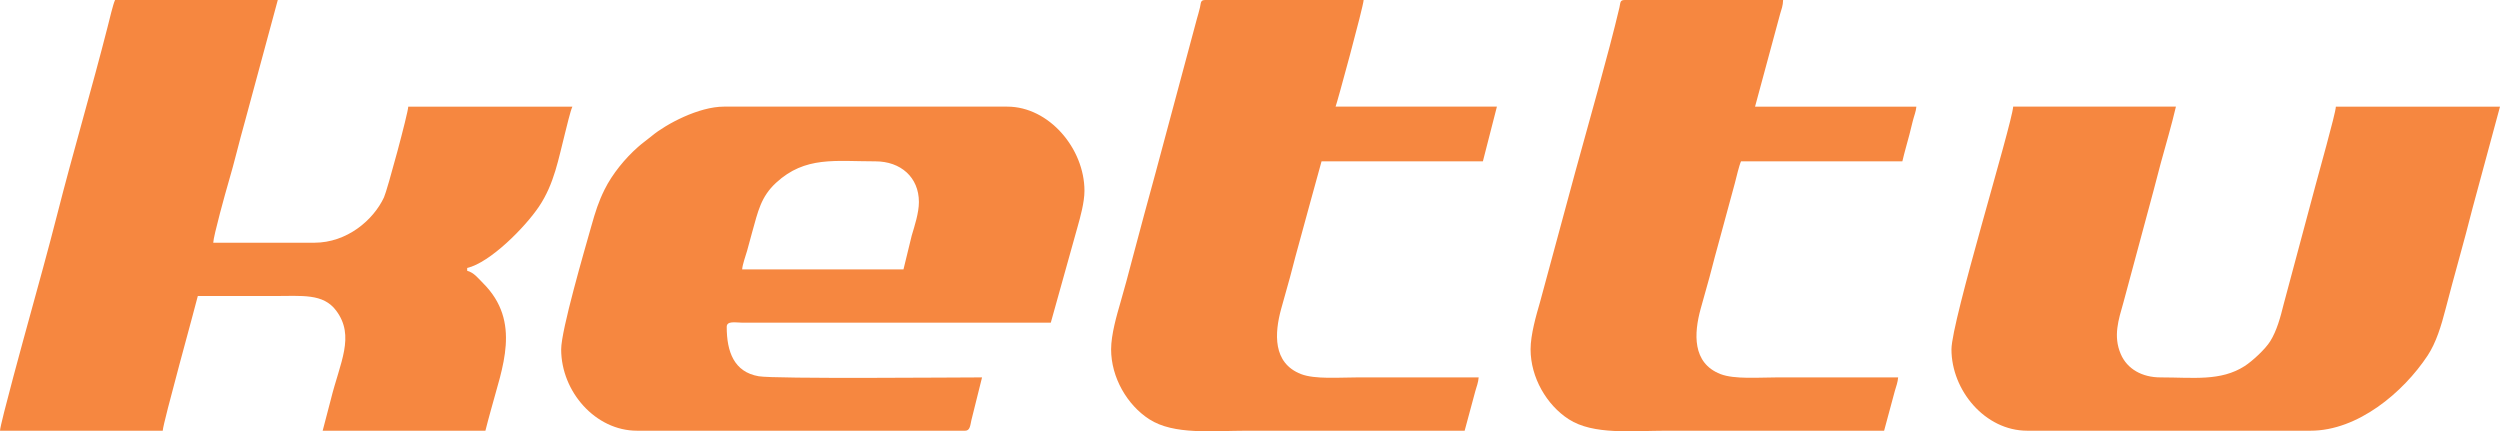 <?xml version="1.0" encoding="UTF-8"?> <!-- Creator: CorelDRAW X7 --> <svg xmlns="http://www.w3.org/2000/svg" xmlns:xlink="http://www.w3.org/1999/xlink" xml:space="preserve" width="3559px" height="614px" style="shape-rendering:geometricPrecision; text-rendering:geometricPrecision; image-rendering:optimizeQuality; fill-rule:evenodd; clip-rule:evenodd" viewBox="0 0 8712204 1502934"> <defs> <style type="text/css"> <![CDATA[ .fil0 {fill:#F68740} ]]> </style> </defs> <g id="Слой_x0020_1">  <g id="_679693064"> <g> <path class="fil0" d="M0 1500919l567126 0c572,-25835 114104,-434479 122223,-469344 88000,0 176003,0 264005,0 100147,0 172822,-9707 218100,50798 66891,89376 13101,180969 -18616,310017l-28365 108529 567123 0c5346,-22953 13159,-49337 19523,-73374 38370,-144974 107737,-306056 -28076,-441202 -16320,-16241 -31165,-36407 -55002,-42771l0 -9776c79842,-18604 201702,-141628 250334,-214121 53296,-79444 67554,-165610 90853,-256267 5300,-20642 18546,-77382 25489,-91848l-572013 0c-503,22562 -73198,291844 -84625,316277 -36898,78900 -128631,157959 -242940,157959l-352008 0c509,-22967 43558,-178344 53195,-210813 20920,-70488 36725,-139670 57188,-211706l114506 -423277 -567120 0c-6873,14327 -20264,71394 -25471,91866 -54314,213479 -121995,442849 -176006,655122 -31199,122631 -67322,252107 -100641,373587 -8333,30392 -98244,356229 -98782,380344z"></path> <path class="fil0" d="M3148518 938683l-562237 0c1559,-18688 11942,-45926 17497,-65620 7003,-24849 11086,-41519 17791,-65322 19894,-70679 29945,-122104 83162,-171060 101422,-93291 205869,-74450 346008,-74450 88107,0 151555,55557 151555,141778 0,38038 -15499,84654 -25026,116753l-28750 117921zm-1192917 278673c0,147582 119731,283563 264004,283563l1144031 0c17205,0 17531,-19593 21620,-37049l37049 -148738c-88694,0 -721801,5792 -778292,-3950 -86239,-14868 -111508,-85709 -111508,-172052 0,-21846 30413,-14929 53736,-14709l1075621 40 93956 -336278c8649,-30713 23381,-83064 23381,-123281 0,-147354 -123814,-293342 -268892,-293342l-987578 0c-87511,0 -200938,60545 -250507,101503 -16722,13812 -32949,24985 -48910,39093 -45020,39781 -89439,93973 -116191,147819 -21244,42771 -32151,77307 -46785,129215 -23114,81968 -104735,360968 -104735,428166z"></path> <path class="fil0" d="M6800604 1217356c0,142932 117076,283563 264007,283563l987578 0c164064,0 322558,-132922 407825,-261972 29516,-44679 47528,-103761 62558,-162331 29837,-116262 64052,-232260 93863,-351039l95769 -354017 -572012 0c-526,23461 -63249,243594 -71325,275799l-110541 412581c-11150,45351 -23893,92332 -46831,129172 -17375,27909 -62505,69488 -89324,86681 -83359,53447 -178810,39339 -293108,39339 -64003,0 -116134,-29045 -138551,-81453 -26851,-62780 -7767,-119390 9371,-179721l104773 -389024c8810,-33282 16114,-62685 25416,-96808 17106,-62774 37593,-131424 52767,-196566l-567120 0c-5566,66892 -215115,748093 -215115,845796z"></path> <path class="fil0" d="M3872091 1217356c0,98296 56231,194106 132899,243551 86212,55603 220496,40012 341335,40012 252598,0 505198,0 757793,0l37384 -138621c4832,-16473 10048,-29652 11509,-47166 -140151,0 -280302,0 -420458,0 -64397,0 -150199,7284 -198663,-11560 -99372,-38642 -92297,-142886 -69228,-226991 6029,-21978 12974,-47548 20284,-72614 14859,-50937 24921,-95012 39445,-146330 14305,-50537 25616,-95546 39874,-145913l41175 -149493 562236 0 48887 -190671 -562231 0c4424,-9221 97299,-349911 97779,-371560l-552455 0c-16802,0 -14130,10077 -17901,26102 -4048,17218 -6934,25690 -10435,38456l-143788 535780c-27053,99267 -55543,203008 -82078,304147 -12992,49523 -26076,99187 -40871,149800 -12795,43800 -32492,112042 -32492,163071z"></path> <path class="fil0" d="M5333900 1217356c0,98296 56230,194106 132904,243551 86210,55603 220488,40012 341329,40012 252604,0 505199,0 757800,0l37384 -138621c4832,-16473 10048,-29652 11502,-47166 -140150,0 -280301,0 -420452,0 -64396,0 -150204,7284 -198663,-11560 -99377,-38642 -92299,-142886 -69228,-226991 6026,-21978 12969,-47548 20284,-72614 14851,-50937 24916,-95012 39446,-146330l59510 -219161c4690,-18742 15394,-63448 21538,-76245l562231 0c7385,-31700 16435,-62457 24485,-92852 4306,-16279 7113,-28721 11670,-46998 4641,-18627 11323,-33787 12737,-50821l-562236 0 87424 -323252c4794,-15929 9927,-28918 10360,-48308l-552460 0c-16799,0 -14125,10077 -17895,26102 -38179,162299 -110114,412378 -154230,574236l-122949 453947c-12795,43800 -32491,112042 -32491,163071z"></path> </g> </g> </g> </svg> 